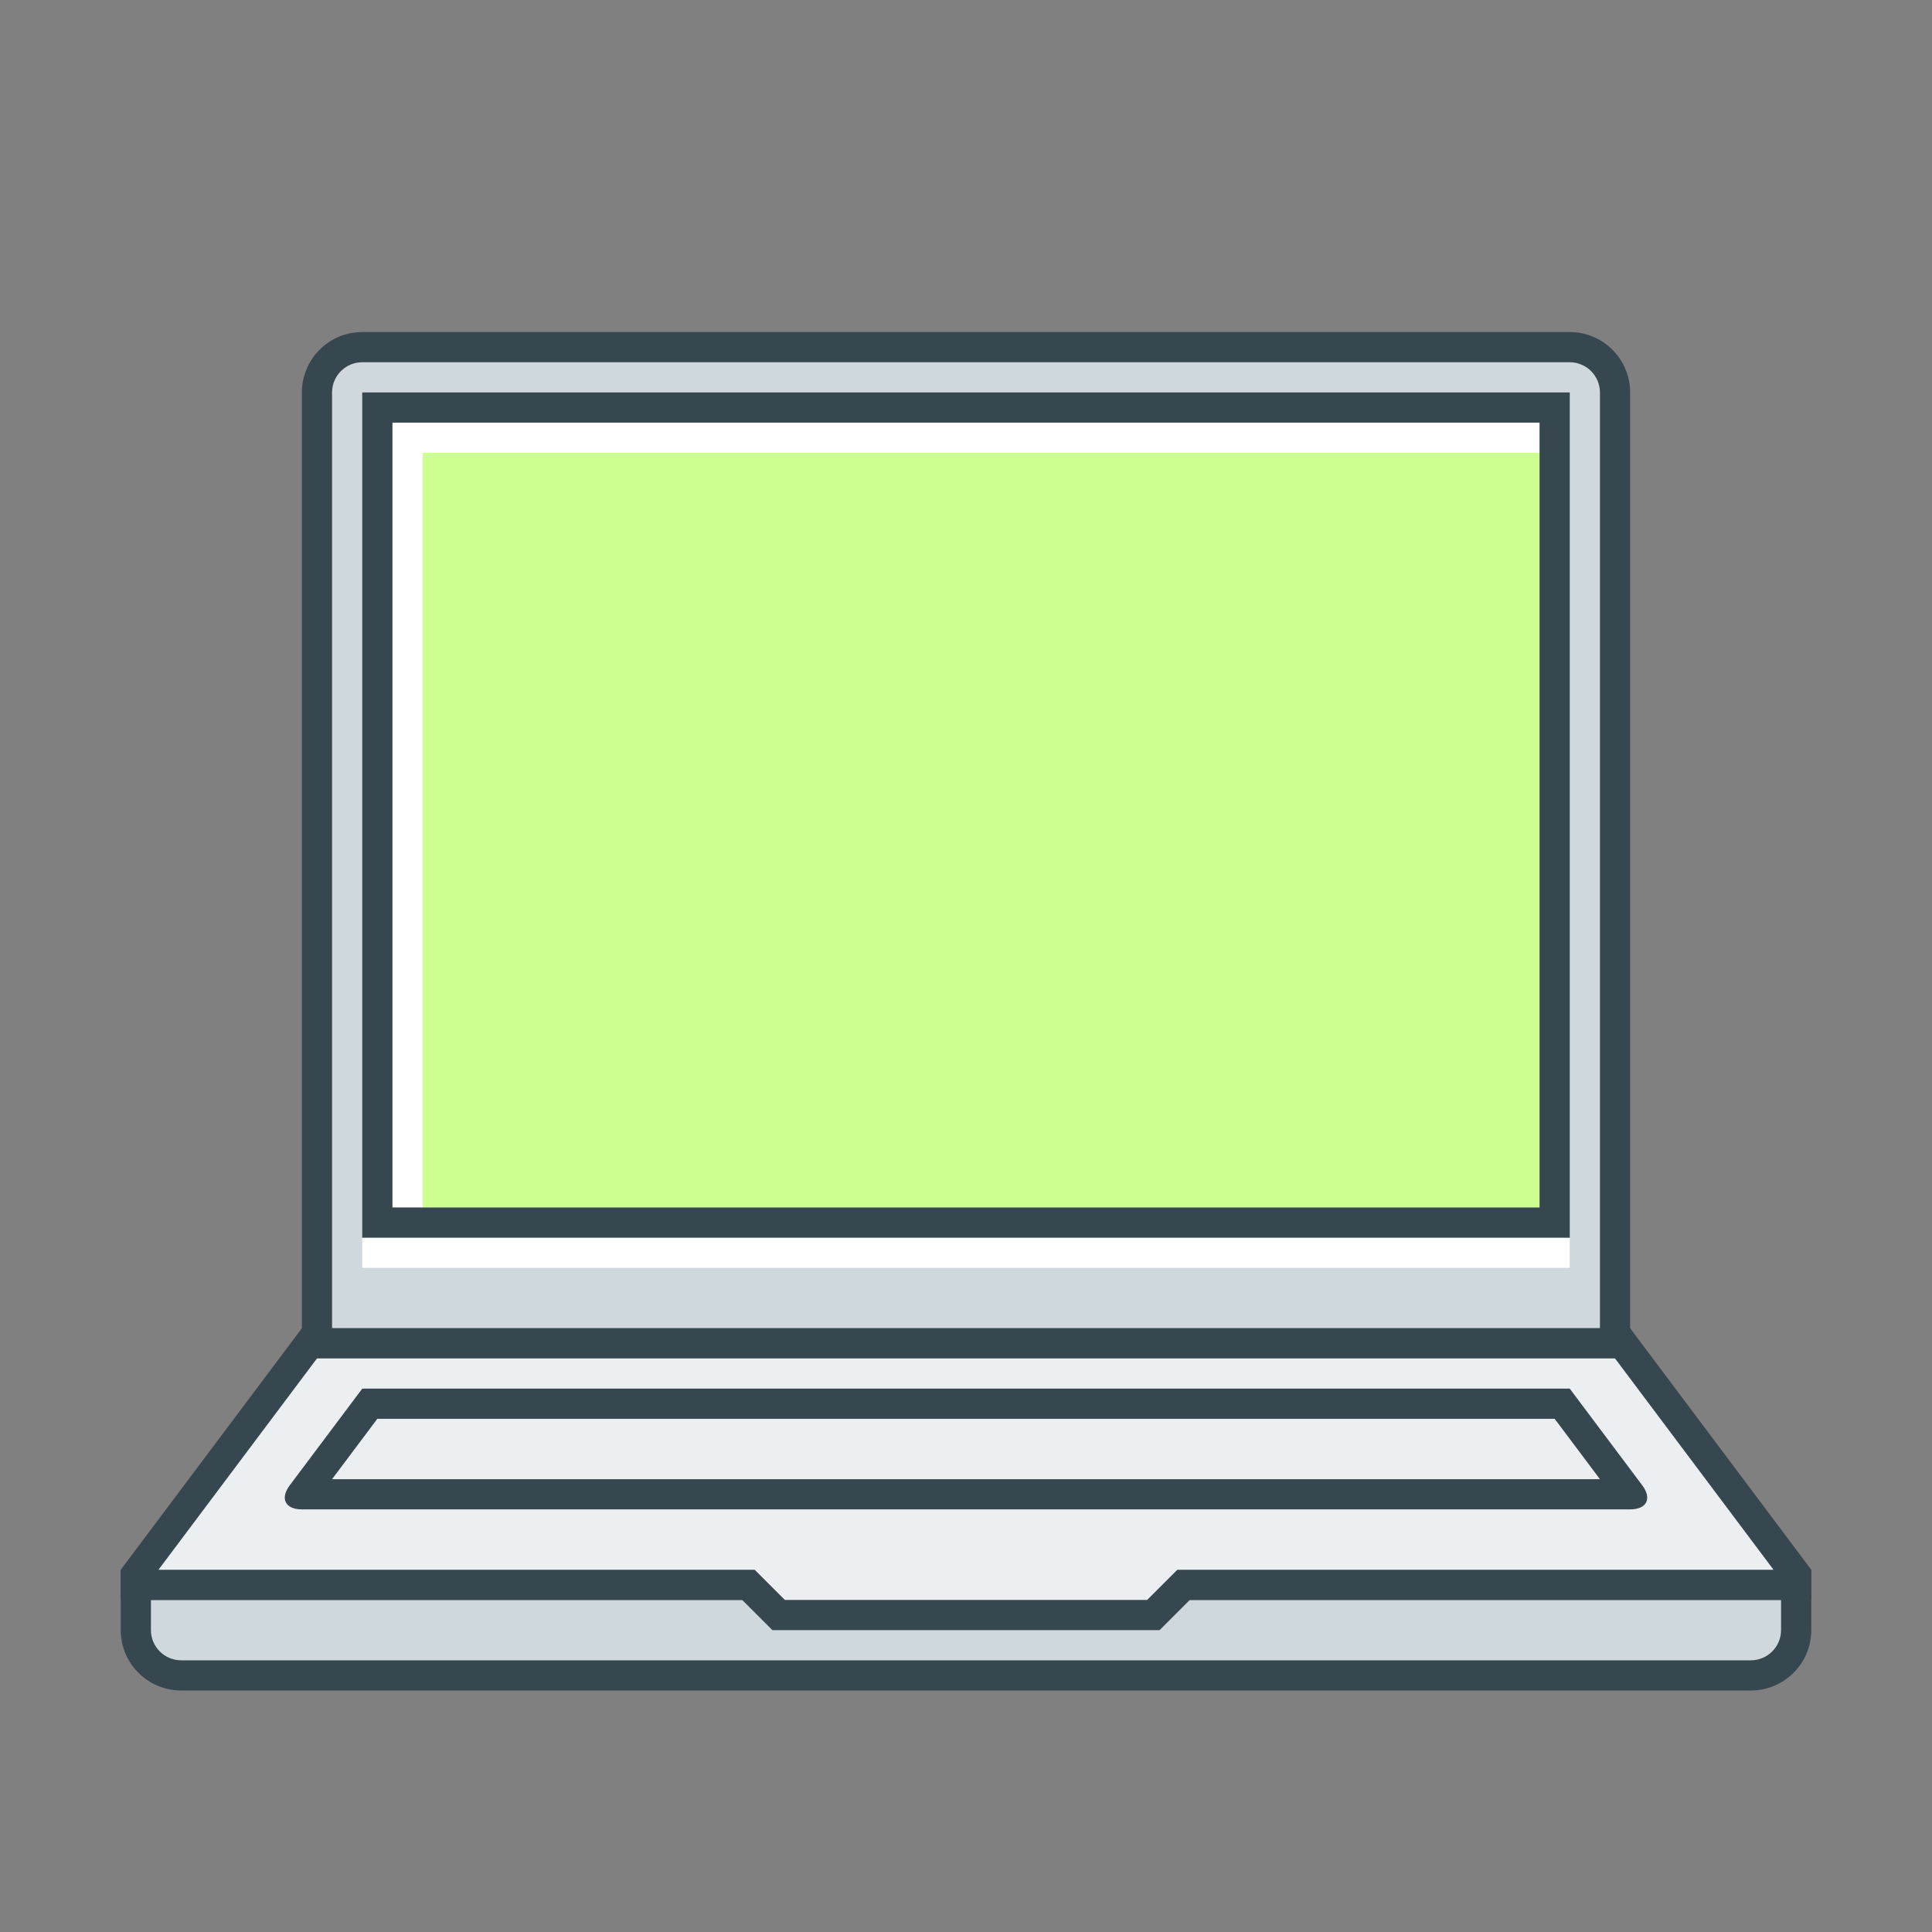 <?xml version="1.0" ?><!DOCTYPE svg  PUBLIC '-//W3C//DTD SVG 1.1//EN'  'http://www.w3.org/Graphics/SVG/1.1/DTD/svg11.dtd'><svg enable-background="new 0 0 64 64" height="64px" id="Layer_1" version="1.1" viewBox="0 0 64 64" width="64px" xml:space="preserve" xmlns="http://www.w3.org/2000/svg" xmlns:xlink="http://www.w3.org/1999/xlink"><rect x="0" y="0" width="64" height="64" fill="#808080" stroke="none"/><g id="laptop_2_"><g><g><g><g><g><path d="M6,55.5c-0.827,0-1.5-0.673-1.5-1.5v-1.5h55V54c0,0.827-0.673,1.5-1.5,1.5H6z" fill="#CFD8DC"/></g></g></g><g><g><g><path d="M59,53v1c0,0.551-0.449,1-1,1H6c-0.551,0-1-0.449-1-1v-1H59L59,53z M60,52H4v2c0,1.104,0.896,2,2,2h52        c1.104,0,2-0.896,2-2V52L60,52z" fill="#37474F"/></g></g></g></g></g><g><g><g><g><g><path d="M10.5,44.5V13c0-0.827,0.673-1.5,1.5-1.5h40c0.827,0,1.5,0.673,1.5,1.5v31.5H10.5z" fill="#CFD8DC"/></g></g></g><g><g><g><path d="M52,12c0.551,0,1,0.449,1,1v31H11V13c0-0.551,0.449-1,1-1H52L52,12z M52,11H12c-1.104,0-2,0.896-2,2        v32h44V13C54,11.896,53.104,11,52,11L52,11z" fill="#37474F"/></g></g></g></g></g><g><g><g><g><rect fill="#FFFFFF" height="26" width="38" x="13" y="14"/></g></g></g></g><g><g><g><g><rect fill="#CCFF90" height="25" width="37" x="14" y="15"/></g></g></g></g><g><g><g><g><rect fill="#FFFFFF" height="1" width="40" x="12" y="41"/></g></g></g></g><g><g><g><g><polygon fill="#9E9E9E" points="10,49.5 12.25,46.5 51.75,46.5 54,49.5      "/></g></g></g></g><g><g><g><g><path d="M51,14v26H13V14H51L51,14z M52,13H12v28h40V13L52,13z" fill="#37474F"/></g></g></g><g><g><g><polygon fill="#ECEFF1" points="25.793,53.5 24.793,52.5 4.25,52.5 10.25,44.5 53.75,44.5 59.75,52.5 39.207,52.5 38.207,53.5             "/></g></g></g><g><g><g><path d="M51.5,47l1.5,2H11l1.5-2H51.5L51.5,47z M52,46H12l-2.4,3.2C9.269,49.642,9.447,50,10,50h44       c0.553,0,0.731-0.358,0.4-0.8L52,46L52,46z" fill="#37474F"/></g></g></g></g><g><g><g><path d="M59.55,51.4l-5.25-7L54,44h-0.5h-43H10l-0.3,0.4l-5.25,7L4,52v1h1.25h19.336l0.707,0.707L25.586,54H26      h12h0.414l0.293-0.293L39.414,53H58.75H60v-1L59.55,51.4z M39,52l-1,1H26l-1-1H5.25l5.25-7h43l5.25,7H39z" fill="#37474F"/></g></g></g></g></svg>